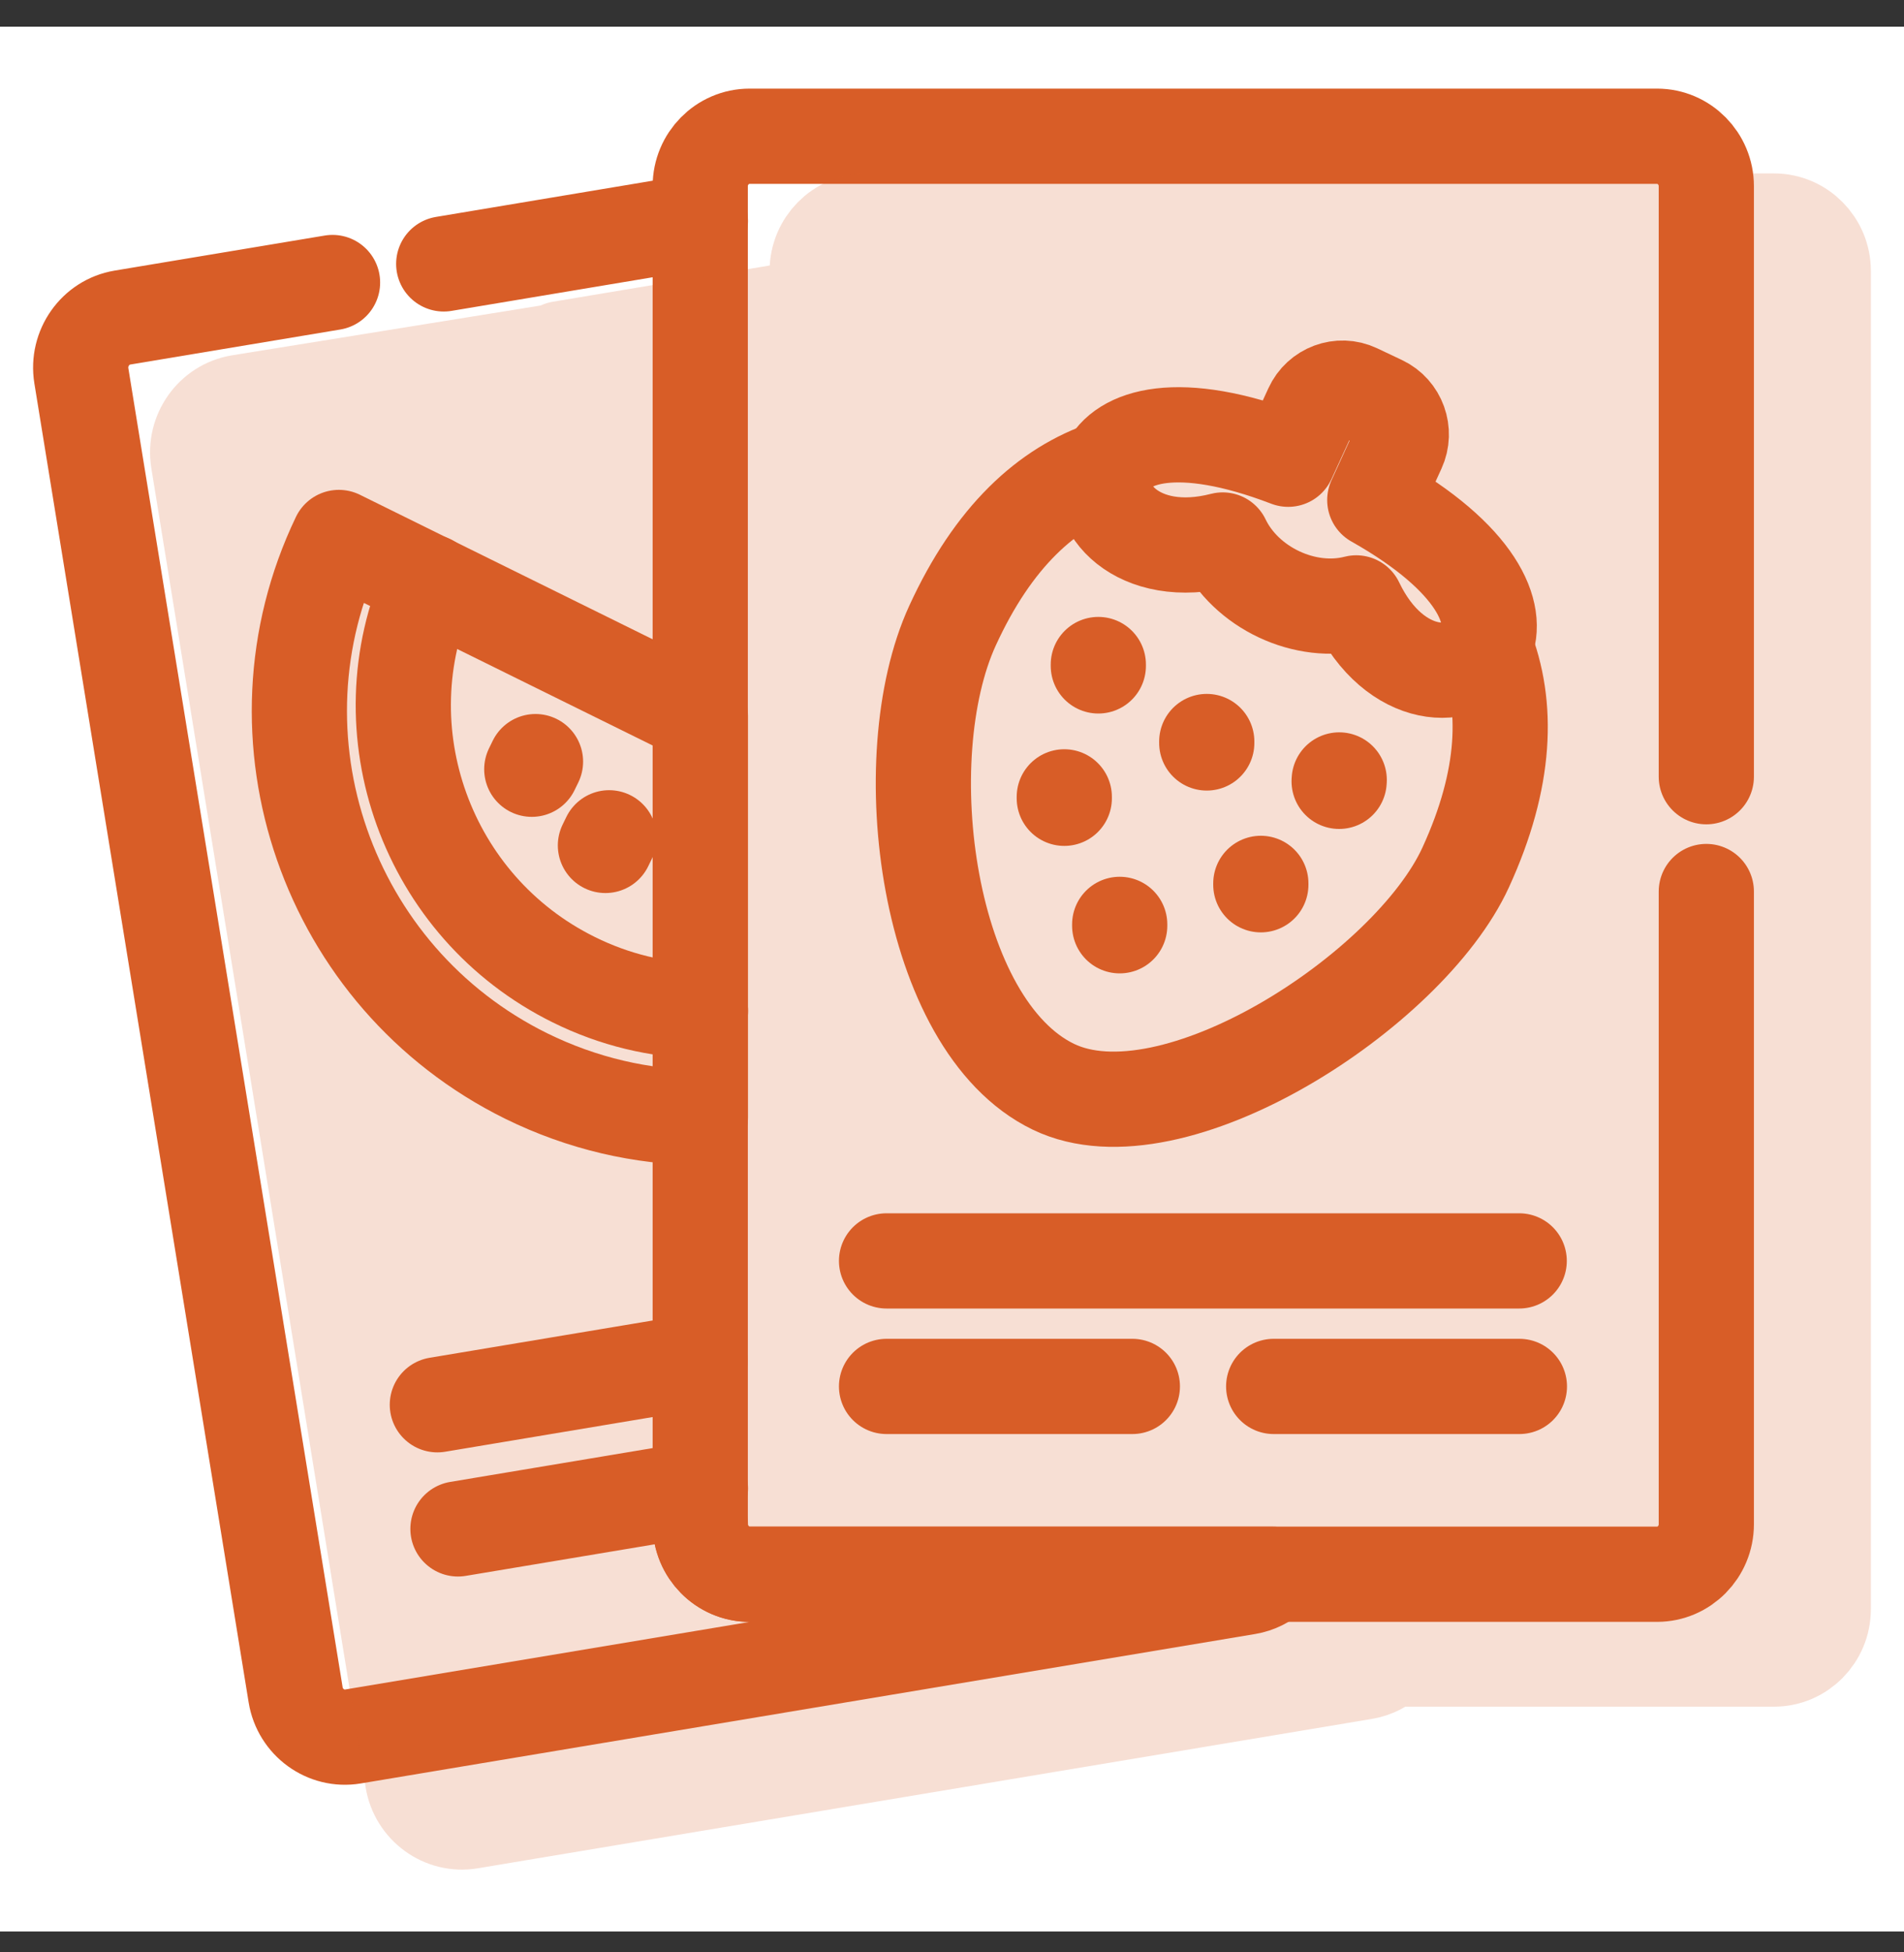 <?xml version="1.0" encoding="UTF-8"?>
<svg xmlns="http://www.w3.org/2000/svg" width="40" height="41" viewBox="0 0 40 41" fill="none">
  <rect x="0" y="0" width="40" height="41" fill="#333333" stroke="none"/>
  <rect width="40" height="40" transform="translate(0 0.561)" fill="white"></rect>
  <path d="M18.625 26.479H31.916" stroke="#D85D27" stroke-width="2" stroke-miterlimit="10" stroke-linecap="round" stroke-linejoin="round"></path>
  <path d="M18.625 29.115H23.789" stroke="#D85D27" stroke-width="2" stroke-miterlimit="10" stroke-linecap="round" stroke-linejoin="round"></path>
  <path d="M26.758 29.115H31.92" stroke="#D85D27" stroke-width="2" stroke-miterlimit="10" stroke-linecap="round" stroke-linejoin="round"></path>
  <path d="M29.373 9.427C29.539 9.065 29.383 8.633 29.026 8.465L28.504 8.218C28.148 8.05 27.721 8.208 27.556 8.57L27.063 9.644C24.731 8.751 23.558 9.164 23.266 9.818C22.904 10.627 23.886 11.804 25.687 11.34C26.169 12.345 27.423 12.936 28.492 12.661C29.303 14.356 30.824 14.356 31.2 13.554C31.506 12.904 31.06 11.729 28.882 10.501L29.373 9.427Z" stroke="#D85D27" stroke-width="2" stroke-miterlimit="10" stroke-linecap="round" stroke-linejoin="round"></path>
  <path d="M23.074 13.984V13.955" stroke="#D85D27" stroke-width="2" stroke-miterlimit="10" stroke-linecap="round" stroke-linejoin="round"></path>
  <path d="M22.359 16.764V16.734" stroke="#D85D27" stroke-width="2" stroke-miterlimit="10" stroke-linecap="round" stroke-linejoin="round"></path>
  <path d="M23.523 19.441V19.412" stroke="#D85D27" stroke-width="2" stroke-miterlimit="10" stroke-linecap="round" stroke-linejoin="round"></path>
  <path d="M25.352 15.602V15.572" stroke="#D85D27" stroke-width="2" stroke-miterlimit="10" stroke-linecap="round" stroke-linejoin="round"></path>
  <path d="M28.133 16.408L28.135 16.379" stroke="#D85D27" stroke-width="2" stroke-miterlimit="10" stroke-linecap="round" stroke-linejoin="round"></path>
  <path d="M26.488 18.58V18.551" stroke="#D85D27" stroke-width="2" stroke-miterlimit="10" stroke-linecap="round" stroke-linejoin="round"></path>
  <path d="M23.261 9.82C21.993 10.243 20.865 11.274 20.01 13.14C18.736 15.92 19.457 21.53 22.13 22.822C24.633 24.031 29.604 20.81 30.792 18.215C31.648 16.349 31.696 14.81 31.196 13.556" stroke="#D85D27" stroke-width="2" stroke-miterlimit="10" stroke-linecap="round" stroke-linejoin="round"></path>
  <path d="M14.706 28.578L9.188 29.5" stroke="#D85D27" stroke-width="2" stroke-miterlimit="10" stroke-linecap="round" stroke-linejoin="round"></path>
  <path d="M14.715 31.256L9.621 32.107" stroke="#D85D27" stroke-width="2" stroke-miterlimit="10" stroke-linecap="round" stroke-linejoin="round"></path>
  <path d="M6.986 5.933L2.572 6.669C2.003 6.764 1.616 7.313 1.709 7.89L6.211 35.592C6.305 36.168 6.846 36.561 7.415 36.466L26.204 33.328C26.412 33.293 26.597 33.198 26.741 33.06H15.749C15.18 33.06 14.714 32.588 14.714 32.011M14.714 4.641L9.322 5.542" stroke="#D85D27" stroke-width="2" stroke-miterlimit="10" stroke-linecap="round" stroke-linejoin="round"></path>
  <path d="M12.797 17.594L12.719 17.754" stroke="#D85D27" stroke-width="2" stroke-miterlimit="10" stroke-linecap="round" stroke-linejoin="round"></path>
  <path d="M11.25 15.994L11.172 16.154" stroke="#D85D27" stroke-width="2" stroke-miterlimit="10" stroke-linecap="round" stroke-linejoin="round"></path>
  <path d="M9.027 12.222C7.629 15.336 8.961 19.048 12.057 20.575C12.916 21 13.822 21.211 14.716 21.23" stroke="#D85D27" stroke-width="2" stroke-miterlimit="10" stroke-linecap="round" stroke-linejoin="round"></path>
  <path d="M14.714 15.035L7.119 11.287C5.111 15.469 6.872 20.532 11.054 22.596C12.237 23.178 13.485 23.459 14.714 23.469V15.035Z" stroke="#D85D27" stroke-width="2" stroke-miterlimit="10" stroke-linecap="round" stroke-linejoin="round"></path>
  <path d="M35.847 18.722V32.01C35.847 32.587 35.382 33.059 34.813 33.059H15.745C15.177 33.059 14.711 32.587 14.711 32.01V3.909C14.711 3.333 15.177 2.861 15.745 2.861H34.813C35.382 2.861 35.847 3.333 35.847 3.909V16.311" stroke="#D85D27" stroke-width="2" stroke-miterlimit="10" stroke-linecap="round" stroke-linejoin="round"></path>
  <g opacity="0.2">
    <path d="M21.082 28.26H34.373Z" fill="#D85D27"></path>
    <path d="M21.082 28.26H34.373" stroke="#D85D27" stroke-width="2" stroke-miterlimit="10" stroke-linecap="round" stroke-linejoin="round"></path>
    <path d="M21.082 30.896H26.246Z" fill="#D85D27"></path>
    <path d="M21.082 30.896H26.246" stroke="#D85D27" stroke-width="2" stroke-miterlimit="10" stroke-linecap="round" stroke-linejoin="round"></path>
    <path d="M29.215 30.896H34.377Z" fill="#D85D27"></path>
    <path d="M29.215 30.896H34.377" stroke="#D85D27" stroke-width="2" stroke-miterlimit="10" stroke-linecap="round" stroke-linejoin="round"></path>
    <path d="M31.83 11.208C31.996 10.847 31.84 10.414 31.483 10.246L30.961 9.999C30.605 9.831 30.178 9.989 30.013 10.351L29.52 11.425C27.188 10.533 26.015 10.945 25.723 11.599C25.361 12.409 26.343 13.585 28.144 13.121C28.626 14.127 29.88 14.717 30.95 14.443C31.76 16.137 33.281 16.137 33.657 15.335C33.963 14.685 33.517 13.511 31.339 12.282L31.83 11.208Z" fill="#D85D27" stroke="#D85D27" stroke-width="2" stroke-miterlimit="10" stroke-linecap="round" stroke-linejoin="round"></path>
    <path d="M25.531 15.766V15.736Z" fill="#D85D27"></path>
    <path d="M25.531 15.766V15.736" stroke="#D85D27" stroke-width="2" stroke-miterlimit="10" stroke-linecap="round" stroke-linejoin="round"></path>
    <path d="M24.82 18.545V18.515Z" fill="#D85D27"></path>
    <path d="M24.82 18.545V18.515" stroke="#D85D27" stroke-width="2" stroke-miterlimit="10" stroke-linecap="round" stroke-linejoin="round"></path>
    <path d="M25.98 21.223V21.193Z" fill="#D85D27"></path>
    <path d="M25.98 21.223V21.193" stroke="#D85D27" stroke-width="2" stroke-miterlimit="10" stroke-linecap="round" stroke-linejoin="round"></path>
    <path d="M27.809 17.383V17.353Z" fill="#D85D27"></path>
    <path d="M27.809 17.383V17.353" stroke="#D85D27" stroke-width="2" stroke-miterlimit="10" stroke-linecap="round" stroke-linejoin="round"></path>
    <path d="M30.59 18.189L30.592 18.16Z" fill="#D85D27"></path>
    <path d="M30.59 18.189L30.592 18.16" stroke="#D85D27" stroke-width="2" stroke-miterlimit="10" stroke-linecap="round" stroke-linejoin="round"></path>
    <path d="M28.945 20.361V20.332Z" fill="#D85D27"></path>
    <path d="M28.945 20.361V20.332" stroke="#D85D27" stroke-width="2" stroke-miterlimit="10" stroke-linecap="round" stroke-linejoin="round"></path>
    <path d="M25.718 11.601C24.45 12.024 23.322 13.055 22.467 14.921C21.193 17.701 21.914 23.312 24.587 24.603C27.09 25.812 32.061 22.591 33.249 19.996C34.105 18.13 34.153 16.592 33.653 15.338" fill="#D85D27"></path>
    <path d="M25.718 11.601C24.45 12.024 23.322 13.055 22.467 14.921C21.193 17.701 21.914 23.312 24.587 24.603C27.09 25.812 32.061 22.591 33.249 19.996C34.105 18.13 34.153 16.592 33.653 15.338" stroke="#D85D27" stroke-width="2" stroke-miterlimit="10" stroke-linecap="round" stroke-linejoin="round"></path>
    <path d="M17.163 30.357L11.645 31.279Z" fill="#D85D27"></path>
    <path d="M17.163 30.357L11.645 31.279" stroke="#D85D27" stroke-width="2" stroke-miterlimit="10" stroke-linecap="round" stroke-linejoin="round"></path>
    <path d="M17.172 33.036L12.078 33.887Z" fill="#D85D27"></path>
    <path d="M17.172 33.036L12.078 33.887" stroke="#D85D27" stroke-width="2" stroke-miterlimit="10" stroke-linecap="round" stroke-linejoin="round"></path>
    <path d="M17.595 6.422L5.029 8.45C4.46 8.545 4.073 9.094 4.166 9.671L8.668 37.373C8.762 37.949 9.303 38.342 9.872 38.248L28.661 35.11C28.869 35.074 29.054 34.979 29.198 34.841H18.206C17.637 34.841 17.171 34.369 17.171 33.792M17.171 6.422L11.779 7.323Z" fill="#D85D27"></path>
    <path d="M17.595 6.422L5.029 8.45C4.46 8.545 4.073 9.094 4.166 9.671L8.668 37.373C8.762 37.949 9.303 38.342 9.872 38.248L28.661 35.11C28.869 35.074 29.054 34.979 29.198 34.841H18.206C17.637 34.841 17.171 34.369 17.171 33.792M17.171 6.422L11.779 7.323" stroke="#D85D27" stroke-width="2" stroke-miterlimit="10" stroke-linecap="round" stroke-linejoin="round"></path>
    <path d="M15.254 19.373L15.176 19.533Z" fill="#D85D27"></path>
    <path d="M15.254 19.373L15.176 19.533" stroke="#D85D27" stroke-width="2" stroke-miterlimit="10" stroke-linecap="round" stroke-linejoin="round"></path>
    <path d="M13.707 17.775L13.629 17.936Z" fill="#D85D27"></path>
    <path d="M13.707 17.775L13.629 17.936" stroke="#D85D27" stroke-width="2" stroke-miterlimit="10" stroke-linecap="round" stroke-linejoin="round"></path>
    <path d="M11.484 14.003C10.086 17.117 11.418 20.83 14.514 22.356C15.373 22.781 16.279 22.992 17.173 23.012" fill="#D85D27"></path>
    <path d="M11.484 14.003C10.086 17.117 11.418 20.83 14.514 22.356C15.373 22.781 16.279 22.992 17.173 23.012" stroke="#D85D27" stroke-width="2" stroke-miterlimit="10" stroke-linecap="round" stroke-linejoin="round"></path>
    <path d="M17.172 16.814L9.576 13.066C7.568 17.248 9.329 22.312 13.511 24.375C14.694 24.958 15.942 25.238 17.172 25.248V16.814Z" fill="#D85D27" stroke="#D85D27" stroke-width="2" stroke-miterlimit="10" stroke-linecap="round" stroke-linejoin="round"></path>
    <path d="M38.304 20.503V33.791C38.304 34.368 37.839 34.84 37.27 34.84H18.202C17.634 34.84 17.168 34.368 17.168 33.791V5.69C17.168 5.114 17.634 4.642 18.202 4.642H37.27C37.839 4.642 38.304 5.114 38.304 5.69V23.232" fill="#D85D27"></path>
    <path d="M38.304 20.503V33.791C38.304 34.368 37.839 34.84 37.27 34.84H18.202C17.634 34.84 17.168 34.368 17.168 33.791V5.69C17.168 5.114 17.634 4.642 18.202 4.642H37.27C37.839 4.642 38.304 5.114 38.304 5.69V23.232" stroke="#D85D27" stroke-width="2" stroke-miterlimit="10" stroke-linecap="round" stroke-linejoin="round"></path>
  </g>
</svg>
